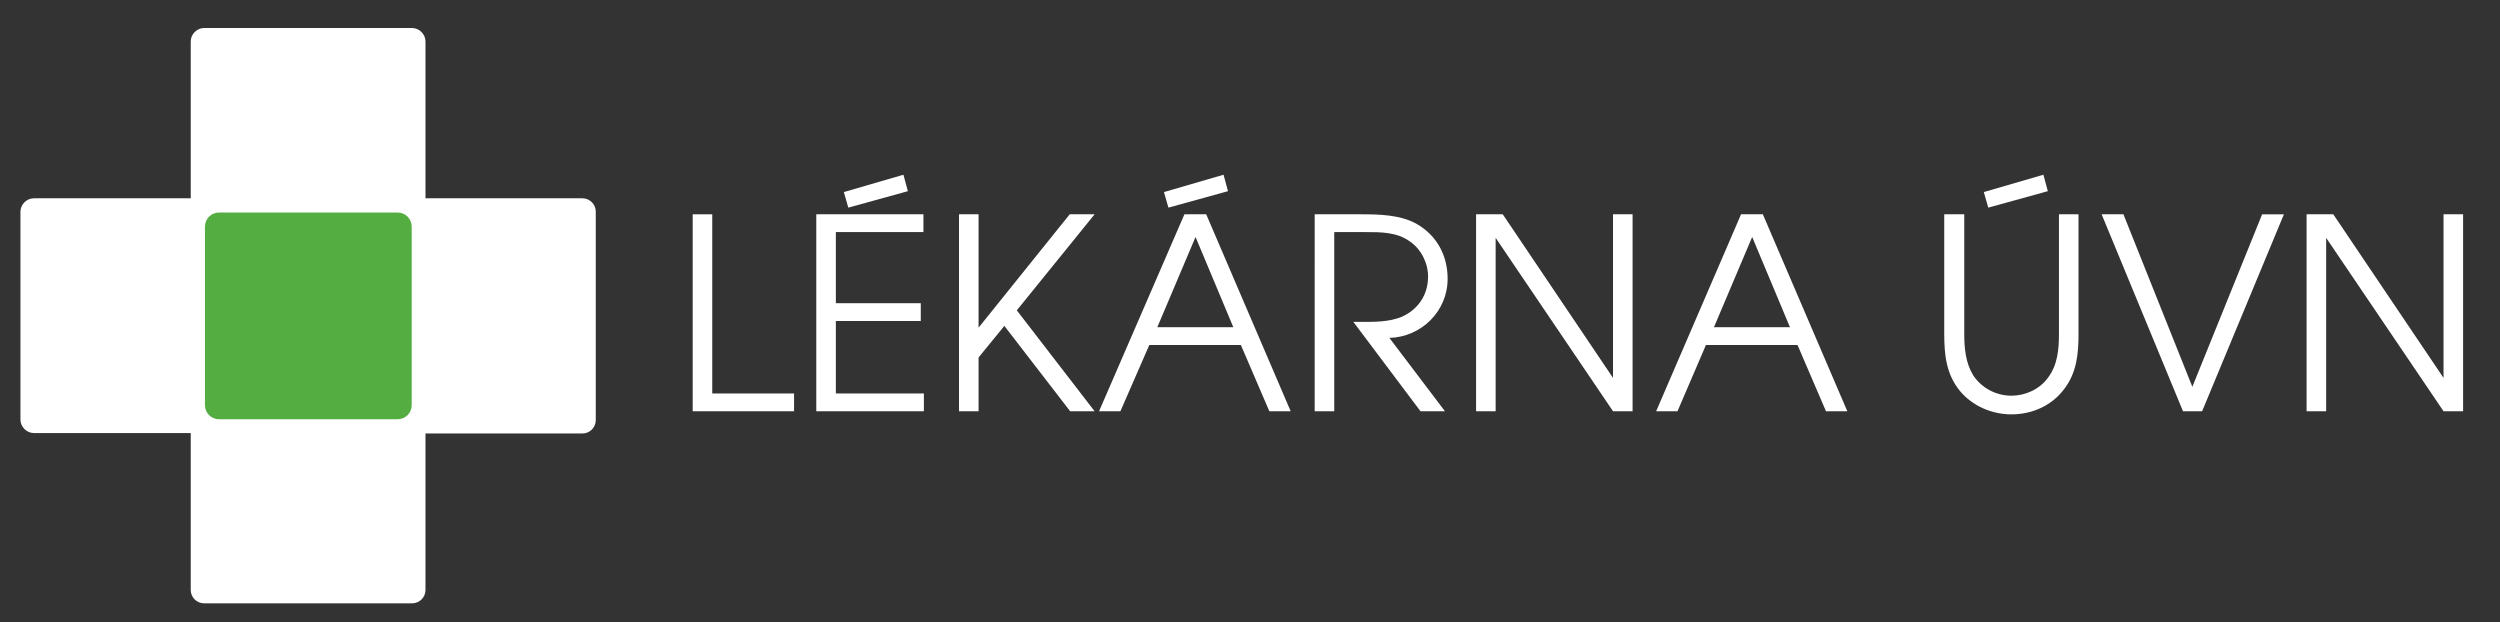 <?xml version="1.0" encoding="utf-8"?>
<!-- Generator: Adobe Illustrator 27.4.0, SVG Export Plug-In . SVG Version: 6.00 Build 0)  -->
<svg version="1.1" id="Vrstva_1" xmlns="http://www.w3.org/2000/svg" xmlns:xlink="http://www.w3.org/1999/xlink" x="0px" y="0px"
	 viewBox="0 0 562.3 139.9" style="enable-background:new 0 0 562.3 139.9;" xml:space="preserve">
<rect x="0" y="0" width="562.3" height="139.9" fill="#333333" stroke="none"/>
<style type="text/css">
	.st0{fill:#ffffff;}
	.st1{enable-background:new;}
	.st2{fill:#53ad41;}
	.st3{fill:none;}
</style>
<g>
	<g>
		<g>
			<g>
				<path class="st0" d="M155.8,48.2h4.4v40.3h18.4v4h-22.8V48.2z"/>
				<path class="st0" d="M183.5,48.2h24.2v4H188v16h19.1v4H188v16.3h19.8v4h-24.2V48.2z M203.2,39.3l1,3.7l-13.4,3.7l-1-3.5
					L203.2,39.3z"/>
				<path class="st0" d="M215.7,48.2h4.4v25.5l20.5-25.5h5.6l-17.5,21.6l17.5,22.7h-5.5l-14.8-19.2l-5.8,7.1v12.1h-4.4V48.2z"/>
				<path class="st0" d="M266.4,48.2h4.9l19,44.3h-4.8l-6.4-14.9h-20.6L252,92.5h-4.8L266.4,48.2z M277.4,73.6l-8.5-20.3l-8.6,20.3
					H277.4z M275.2,39.3l1,3.7l-13.4,3.7l-1-3.5L275.2,39.3z"/>
				<path class="st0" d="M295.5,48.2h10.6c4.2,0,8.9,0.1,12.6,2.2c4.5,2.6,6.9,7.1,6.9,12.3c0,7.3-5.9,13.1-13.1,13.3L325,92.5h-5.5
					l-15.1-20.1h1.3c3.1,0,6.7,0.1,9.7-1.2c3.7-1.7,5.8-5,5.8-9c0-3.1-1.6-6.2-4.1-7.9c-2.9-2.1-6.5-2.1-10-2.1h-7v40.3h-4.4V48.2z"
					/>
				<path class="st0" d="M332,48.2h6L362.8,85V48.2h4.4v44.3h-4.4l-26.4-39v39H332V48.2z"/>
				<path class="st0" d="M391.6,48.2h4.9l19,44.3h-4.8l-6.4-14.9h-20.6l-6.4,14.9h-4.8L391.6,48.2z M402.6,73.6l-8.5-20.3l-8.6,20.3
					H402.6z"/>
				<path class="st0" d="M441.8,48.2v26.9c0,3.2,0.3,6.5,2,9.3c1.9,2.9,5.2,4.6,8.6,4.6c3.1,0,6.3-1.4,8.2-4
					c2.2-2.9,2.5-6.4,2.5-9.9V48.2h4.4v26.9c0,4.5-0.4,8.8-3.3,12.5c-2.8,3.7-7.2,5.6-11.8,5.6c-4.4,0-8.8-1.9-11.6-5.3
					c-3.1-3.8-3.5-8.2-3.5-12.9V48.2H441.8z M459.6,39.3l1,3.7l-13.4,3.7l-1-3.5L459.6,39.3z"/>
				<path class="st0" d="M472.7,48.2h4.9L493.1,87l15.7-38.8h4.9l-18.4,44.3H491L472.7,48.2z"/>
				<path class="st0" d="M518.8,48.2h6L549.6,85V48.2h4.4v44.3h-4.4l-26.4-39v39h-4.4V48.2z"/>
			</g>
		</g>
	</g>
	<g>
		<g>
			<g>
				<path class="st0" d="M131,44.6H95.7V9.3c0-1.6-1.4-3-3-3H45.9c-1.6,0-3,1.4-3,3v35.3H7.6c-1.6,0-3,1.4-3,3v46.8c0,1.6,1.4,3,3,3
					h35.3v35.3c0,1.7,1.4,3,3,3h46.8c1.6,0,3-1.3,3-3V97.5H131c1.7,0,3-1.4,3-3V47.6C134,46,132.7,44.6,131,44.6z"/>
			</g>
		</g>
		<g>
			<g class="st1">
				<path class="st2" d="M92.6,91.1c0,1.8-1.4,3.2-3.2,3.2H49.3c-1.8,0-3.2-1.4-3.2-3.2V51c0-1.8,1.4-3.2,3.2-3.2h40.1
					c1.8,0,3.2,1.4,3.2,3.2V91.1z"/>
			</g>
			<path class="st3" d="M45.1,46.8v48.5h48.5V46.8H45.1z M91.6,48.8c0,1.9,0,42.6,0,44.5c-1.9,0-42.6,0-44.5,0c0-1.9,0-42.6,0-44.5
				C48.9,48.8,89.7,48.8,91.6,48.8z"/>
		</g>
	</g>
</g>
</svg>
